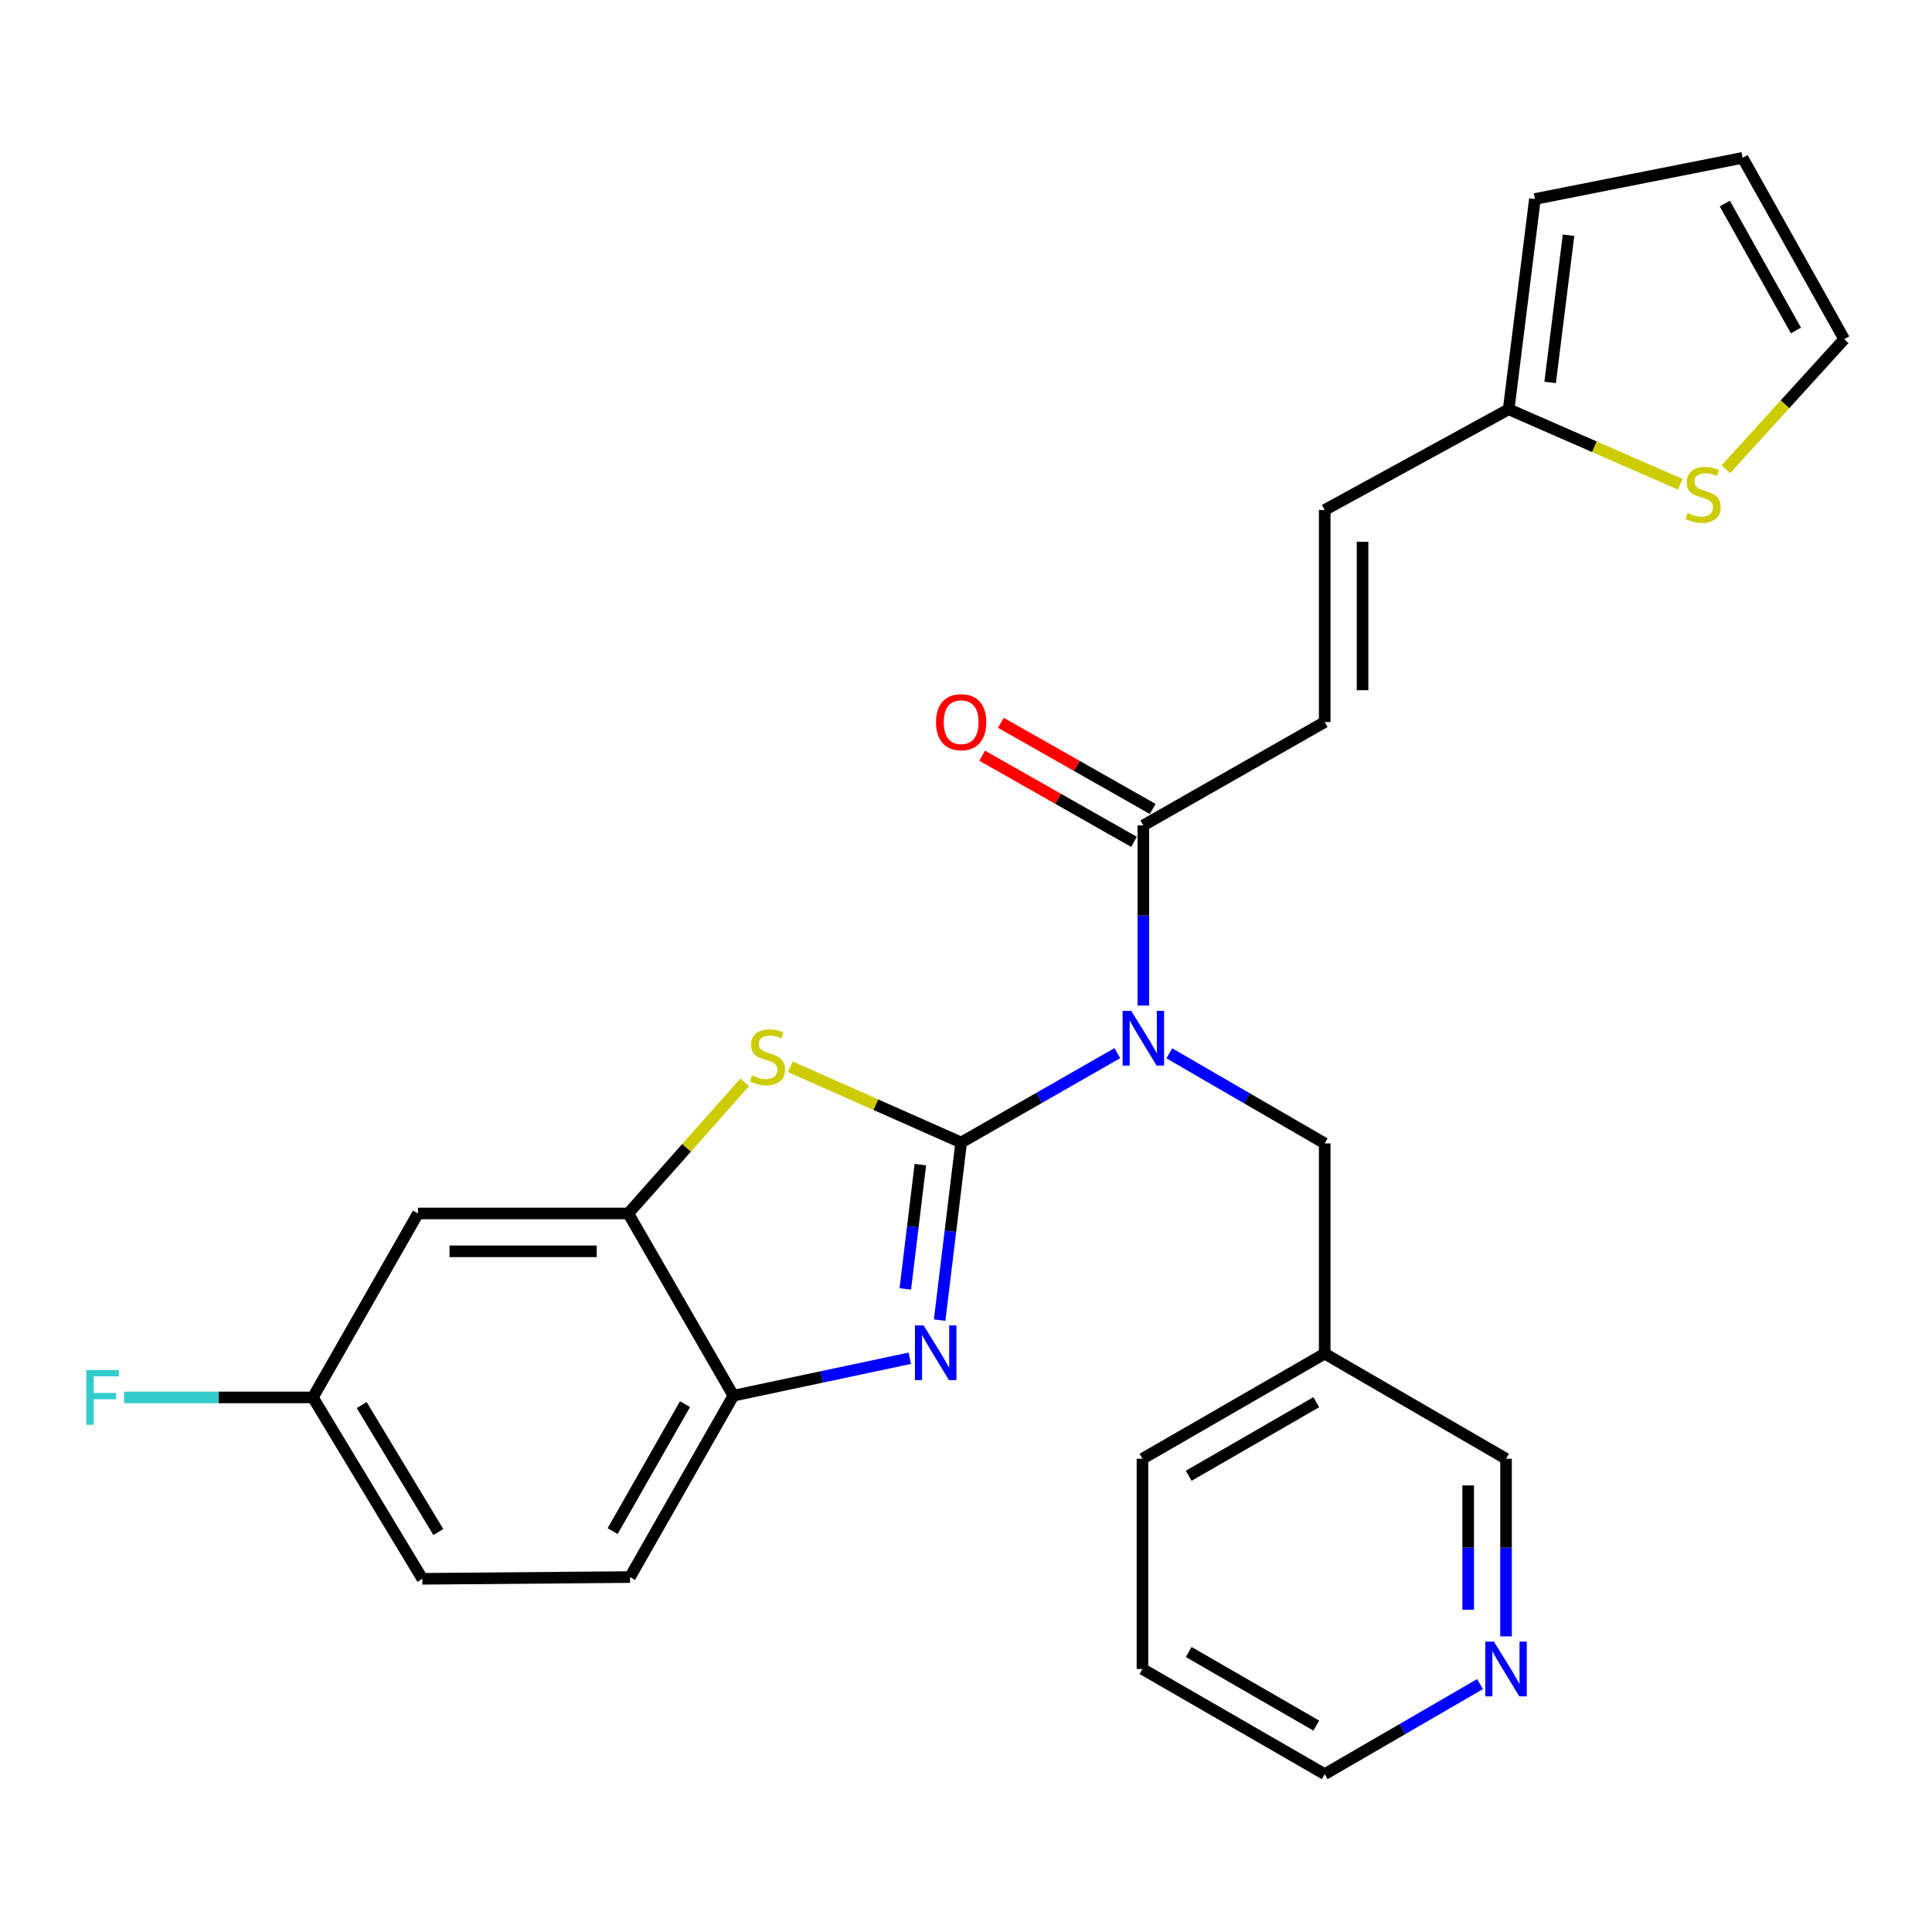 <?xml version='1.0' encoding='iso-8859-1'?>
<svg version='1.1' baseProfile='full'
              xmlns='http://www.w3.org/2000/svg'
                      xmlns:rdkit='http://www.rdkit.org/xml'
                      xmlns:xlink='http://www.w3.org/1999/xlink'
                  xml:space='preserve'
width='1000px' height='1000px' viewBox='0 0 1000 1000'>
<!-- END OF HEADER -->
<rect style='opacity:1.0;fill:#FFFFFF;stroke:none' width='1000' height='1000' x='0' y='0'> </rect>
<path class='bond-0' d='M 497.493,591.36 L 537.915,568.227' style='fill:none;fill-rule:evenodd;stroke:#000000;stroke-width:6px;stroke-linecap:butt;stroke-linejoin:miter;stroke-opacity:1' />
<path class='bond-0' d='M 537.915,568.227 L 578.336,545.094' style='fill:none;fill-rule:evenodd;stroke:#0000FF;stroke-width:6px;stroke-linecap:butt;stroke-linejoin:miter;stroke-opacity:1' />
<path class='bond-1' d='M 497.493,591.36 L 491.927,637.324' style='fill:none;fill-rule:evenodd;stroke:#000000;stroke-width:6px;stroke-linecap:butt;stroke-linejoin:miter;stroke-opacity:1' />
<path class='bond-1' d='M 491.927,637.324 L 486.361,683.287' style='fill:none;fill-rule:evenodd;stroke:#0000FF;stroke-width:6px;stroke-linecap:butt;stroke-linejoin:miter;stroke-opacity:1' />
<path class='bond-1' d='M 476.377,602.794 L 472.48,634.969' style='fill:none;fill-rule:evenodd;stroke:#000000;stroke-width:6px;stroke-linecap:butt;stroke-linejoin:miter;stroke-opacity:1' />
<path class='bond-1' d='M 472.48,634.969 L 468.584,667.143' style='fill:none;fill-rule:evenodd;stroke:#0000FF;stroke-width:6px;stroke-linecap:butt;stroke-linejoin:miter;stroke-opacity:1' />
<path class='bond-2' d='M 497.493,591.36 L 453.289,571.764' style='fill:none;fill-rule:evenodd;stroke:#000000;stroke-width:6px;stroke-linecap:butt;stroke-linejoin:miter;stroke-opacity:1' />
<path class='bond-2' d='M 453.289,571.764 L 409.084,552.167' style='fill:none;fill-rule:evenodd;stroke:#CCCC00;stroke-width:6px;stroke-linecap:butt;stroke-linejoin:miter;stroke-opacity:1' />
<path class='bond-4' d='M 591.792,520.479 L 591.792,473.853' style='fill:none;fill-rule:evenodd;stroke:#0000FF;stroke-width:6px;stroke-linecap:butt;stroke-linejoin:miter;stroke-opacity:1' />
<path class='bond-4' d='M 591.792,473.853 L 591.792,427.227' style='fill:none;fill-rule:evenodd;stroke:#000000;stroke-width:6px;stroke-linecap:butt;stroke-linejoin:miter;stroke-opacity:1' />
<path class='bond-8' d='M 605.245,545.192 L 645.455,568.505' style='fill:none;fill-rule:evenodd;stroke:#0000FF;stroke-width:6px;stroke-linecap:butt;stroke-linejoin:miter;stroke-opacity:1' />
<path class='bond-8' d='M 645.455,568.505 L 685.666,591.817' style='fill:none;fill-rule:evenodd;stroke:#000000;stroke-width:6px;stroke-linecap:butt;stroke-linejoin:miter;stroke-opacity:1' />
<path class='bond-5' d='M 470.898,703.033 L 425.25,712.716' style='fill:none;fill-rule:evenodd;stroke:#0000FF;stroke-width:6px;stroke-linecap:butt;stroke-linejoin:miter;stroke-opacity:1' />
<path class='bond-5' d='M 425.25,712.716 L 379.601,722.399' style='fill:none;fill-rule:evenodd;stroke:#000000;stroke-width:6px;stroke-linecap:butt;stroke-linejoin:miter;stroke-opacity:1' />
<path class='bond-3' d='M 385.47,560.207 L 355.329,594.148' style='fill:none;fill-rule:evenodd;stroke:#CCCC00;stroke-width:6px;stroke-linecap:butt;stroke-linejoin:miter;stroke-opacity:1' />
<path class='bond-3' d='M 355.329,594.148 L 325.187,628.09' style='fill:none;fill-rule:evenodd;stroke:#000000;stroke-width:6px;stroke-linecap:butt;stroke-linejoin:miter;stroke-opacity:1' />
<path class='bond-9' d='M 325.187,628.09 L 216.338,628.09' style='fill:none;fill-rule:evenodd;stroke:#000000;stroke-width:6px;stroke-linecap:butt;stroke-linejoin:miter;stroke-opacity:1' />
<path class='bond-9' d='M 308.86,647.678 L 232.666,647.678' style='fill:none;fill-rule:evenodd;stroke:#000000;stroke-width:6px;stroke-linecap:butt;stroke-linejoin:miter;stroke-opacity:1' />
<path class='bond-26' d='M 325.187,628.09 L 379.601,722.399' style='fill:none;fill-rule:evenodd;stroke:#000000;stroke-width:6px;stroke-linecap:butt;stroke-linejoin:miter;stroke-opacity:1' />
<path class='bond-6' d='M 591.792,427.227 L 685.666,373.717' style='fill:none;fill-rule:evenodd;stroke:#000000;stroke-width:6px;stroke-linecap:butt;stroke-linejoin:miter;stroke-opacity:1' />
<path class='bond-13' d='M 596.626,418.709 L 557.332,396.411' style='fill:none;fill-rule:evenodd;stroke:#000000;stroke-width:6px;stroke-linecap:butt;stroke-linejoin:miter;stroke-opacity:1' />
<path class='bond-13' d='M 557.332,396.411 L 518.038,374.114' style='fill:none;fill-rule:evenodd;stroke:#FF0000;stroke-width:6px;stroke-linecap:butt;stroke-linejoin:miter;stroke-opacity:1' />
<path class='bond-13' d='M 586.958,435.746 L 547.664,413.448' style='fill:none;fill-rule:evenodd;stroke:#000000;stroke-width:6px;stroke-linecap:butt;stroke-linejoin:miter;stroke-opacity:1' />
<path class='bond-13' d='M 547.664,413.448 L 508.37,391.151' style='fill:none;fill-rule:evenodd;stroke:#FF0000;stroke-width:6px;stroke-linecap:butt;stroke-linejoin:miter;stroke-opacity:1' />
<path class='bond-17' d='M 379.601,722.399 L 326.091,816.284' style='fill:none;fill-rule:evenodd;stroke:#000000;stroke-width:6px;stroke-linecap:butt;stroke-linejoin:miter;stroke-opacity:1' />
<path class='bond-17' d='M 354.556,726.782 L 317.098,792.502' style='fill:none;fill-rule:evenodd;stroke:#000000;stroke-width:6px;stroke-linecap:butt;stroke-linejoin:miter;stroke-opacity:1' />
<path class='bond-10' d='M 685.666,373.717 L 685.666,263.976' style='fill:none;fill-rule:evenodd;stroke:#000000;stroke-width:6px;stroke-linecap:butt;stroke-linejoin:miter;stroke-opacity:1' />
<path class='bond-10' d='M 705.255,357.256 L 705.255,280.437' style='fill:none;fill-rule:evenodd;stroke:#000000;stroke-width:6px;stroke-linecap:butt;stroke-linejoin:miter;stroke-opacity:1' />
<path class='bond-7' d='M 780.879,211.848 L 685.666,263.976' style='fill:none;fill-rule:evenodd;stroke:#000000;stroke-width:6px;stroke-linecap:butt;stroke-linejoin:miter;stroke-opacity:1' />
<path class='bond-11' d='M 780.879,211.848 L 825.293,231.253' style='fill:none;fill-rule:evenodd;stroke:#000000;stroke-width:6px;stroke-linecap:butt;stroke-linejoin:miter;stroke-opacity:1' />
<path class='bond-11' d='M 825.293,231.253 L 869.707,250.658' style='fill:none;fill-rule:evenodd;stroke:#CCCC00;stroke-width:6px;stroke-linecap:butt;stroke-linejoin:miter;stroke-opacity:1' />
<path class='bond-14' d='M 780.879,211.848 L 794.472,102.999' style='fill:none;fill-rule:evenodd;stroke:#000000;stroke-width:6px;stroke-linecap:butt;stroke-linejoin:miter;stroke-opacity:1' />
<path class='bond-14' d='M 802.356,197.947 L 811.871,121.753' style='fill:none;fill-rule:evenodd;stroke:#000000;stroke-width:6px;stroke-linecap:butt;stroke-linejoin:miter;stroke-opacity:1' />
<path class='bond-18' d='M 685.666,591.817 L 685.666,700.634' style='fill:none;fill-rule:evenodd;stroke:#000000;stroke-width:6px;stroke-linecap:butt;stroke-linejoin:miter;stroke-opacity:1' />
<path class='bond-19' d='M 216.338,628.09 L 161.936,723.302' style='fill:none;fill-rule:evenodd;stroke:#000000;stroke-width:6px;stroke-linecap:butt;stroke-linejoin:miter;stroke-opacity:1' />
<path class='bond-12' d='M 893.326,242.861 L 923.936,209.213' style='fill:none;fill-rule:evenodd;stroke:#CCCC00;stroke-width:6px;stroke-linecap:butt;stroke-linejoin:miter;stroke-opacity:1' />
<path class='bond-12' d='M 923.936,209.213 L 954.545,175.565' style='fill:none;fill-rule:evenodd;stroke:#000000;stroke-width:6px;stroke-linecap:butt;stroke-linejoin:miter;stroke-opacity:1' />
<path class='bond-29' d='M 954.545,175.565 L 901.96,81.701' style='fill:none;fill-rule:evenodd;stroke:#000000;stroke-width:6px;stroke-linecap:butt;stroke-linejoin:miter;stroke-opacity:1' />
<path class='bond-29' d='M 929.568,171.059 L 892.758,105.355' style='fill:none;fill-rule:evenodd;stroke:#000000;stroke-width:6px;stroke-linecap:butt;stroke-linejoin:miter;stroke-opacity:1' />
<path class='bond-16' d='M 794.472,102.999 L 901.96,81.701' style='fill:none;fill-rule:evenodd;stroke:#000000;stroke-width:6px;stroke-linecap:butt;stroke-linejoin:miter;stroke-opacity:1' />
<path class='bond-15' d='M 779.519,846.994 L 779.519,801.026' style='fill:none;fill-rule:evenodd;stroke:#0000FF;stroke-width:6px;stroke-linecap:butt;stroke-linejoin:miter;stroke-opacity:1' />
<path class='bond-15' d='M 779.519,801.026 L 779.519,755.058' style='fill:none;fill-rule:evenodd;stroke:#000000;stroke-width:6px;stroke-linecap:butt;stroke-linejoin:miter;stroke-opacity:1' />
<path class='bond-15' d='M 759.93,833.204 L 759.93,801.026' style='fill:none;fill-rule:evenodd;stroke:#0000FF;stroke-width:6px;stroke-linecap:butt;stroke-linejoin:miter;stroke-opacity:1' />
<path class='bond-15' d='M 759.93,801.026 L 759.93,768.849' style='fill:none;fill-rule:evenodd;stroke:#000000;stroke-width:6px;stroke-linecap:butt;stroke-linejoin:miter;stroke-opacity:1' />
<path class='bond-28' d='M 766.067,871.675 L 725.866,894.987' style='fill:none;fill-rule:evenodd;stroke:#0000FF;stroke-width:6px;stroke-linecap:butt;stroke-linejoin:miter;stroke-opacity:1' />
<path class='bond-28' d='M 725.866,894.987 L 685.666,918.299' style='fill:none;fill-rule:evenodd;stroke:#000000;stroke-width:6px;stroke-linecap:butt;stroke-linejoin:miter;stroke-opacity:1' />
<path class='bond-20' d='M 326.091,816.284 L 218.613,817.188' style='fill:none;fill-rule:evenodd;stroke:#000000;stroke-width:6px;stroke-linecap:butt;stroke-linejoin:miter;stroke-opacity:1' />
<path class='bond-22' d='M 685.666,700.634 L 779.519,755.058' style='fill:none;fill-rule:evenodd;stroke:#000000;stroke-width:6px;stroke-linecap:butt;stroke-linejoin:miter;stroke-opacity:1' />
<path class='bond-24' d='M 685.666,700.634 L 591.335,755.058' style='fill:none;fill-rule:evenodd;stroke:#000000;stroke-width:6px;stroke-linecap:butt;stroke-linejoin:miter;stroke-opacity:1' />
<path class='bond-24' d='M 681.306,725.765 L 615.274,763.862' style='fill:none;fill-rule:evenodd;stroke:#000000;stroke-width:6px;stroke-linecap:butt;stroke-linejoin:miter;stroke-opacity:1' />
<path class='bond-21' d='M 161.936,723.302 L 113.092,723.302' style='fill:none;fill-rule:evenodd;stroke:#000000;stroke-width:6px;stroke-linecap:butt;stroke-linejoin:miter;stroke-opacity:1' />
<path class='bond-21' d='M 113.092,723.302 L 64.249,723.302' style='fill:none;fill-rule:evenodd;stroke:#33CCCC;stroke-width:6px;stroke-linecap:butt;stroke-linejoin:miter;stroke-opacity:1' />
<path class='bond-27' d='M 161.936,723.302 L 218.613,817.188' style='fill:none;fill-rule:evenodd;stroke:#000000;stroke-width:6px;stroke-linecap:butt;stroke-linejoin:miter;stroke-opacity:1' />
<path class='bond-27' d='M 187.207,727.261 L 226.881,792.981' style='fill:none;fill-rule:evenodd;stroke:#000000;stroke-width:6px;stroke-linecap:butt;stroke-linejoin:miter;stroke-opacity:1' />
<path class='bond-23' d='M 685.666,918.299 L 591.335,863.874' style='fill:none;fill-rule:evenodd;stroke:#000000;stroke-width:6px;stroke-linecap:butt;stroke-linejoin:miter;stroke-opacity:1' />
<path class='bond-23' d='M 681.306,893.168 L 615.274,855.071' style='fill:none;fill-rule:evenodd;stroke:#000000;stroke-width:6px;stroke-linecap:butt;stroke-linejoin:miter;stroke-opacity:1' />
<path class='bond-25' d='M 591.335,755.058 L 591.335,863.874' style='fill:none;fill-rule:evenodd;stroke:#000000;stroke-width:6px;stroke-linecap:butt;stroke-linejoin:miter;stroke-opacity:1' />
<path  class='atom-1' d='M 585.532 523.233
L 594.812 538.233
Q 595.732 539.713, 597.212 542.393
Q 598.692 545.073, 598.772 545.233
L 598.772 523.233
L 602.532 523.233
L 602.532 551.553
L 598.652 551.553
L 588.692 535.153
Q 587.532 533.233, 586.292 531.033
Q 585.092 528.833, 584.732 528.153
L 584.732 551.553
L 581.052 551.553
L 581.052 523.233
L 585.532 523.233
' fill='#0000FF'/>
<path  class='atom-2' d='M 478.054 686.028
L 487.334 701.028
Q 488.254 702.508, 489.734 705.188
Q 491.214 707.868, 491.294 708.028
L 491.294 686.028
L 495.054 686.028
L 495.054 714.348
L 491.174 714.348
L 481.214 697.948
Q 480.054 696.028, 478.814 693.828
Q 477.614 691.628, 477.254 690.948
L 477.254 714.348
L 473.574 714.348
L 473.574 686.028
L 478.054 686.028
' fill='#0000FF'/>
<path  class='atom-3' d='M 389.263 556.646
Q 389.583 556.766, 390.903 557.326
Q 392.223 557.886, 393.663 558.246
Q 395.143 558.566, 396.583 558.566
Q 399.263 558.566, 400.823 557.286
Q 402.383 555.966, 402.383 553.686
Q 402.383 552.126, 401.583 551.166
Q 400.823 550.206, 399.623 549.686
Q 398.423 549.166, 396.423 548.566
Q 393.903 547.806, 392.383 547.086
Q 390.903 546.366, 389.823 544.846
Q 388.783 543.326, 388.783 540.766
Q 388.783 537.206, 391.183 535.006
Q 393.623 532.806, 398.423 532.806
Q 401.703 532.806, 405.423 534.366
L 404.503 537.446
Q 401.103 536.046, 398.543 536.046
Q 395.783 536.046, 394.263 537.206
Q 392.743 538.326, 392.783 540.286
Q 392.783 541.806, 393.543 542.726
Q 394.343 543.646, 395.463 544.166
Q 396.623 544.686, 398.543 545.286
Q 401.103 546.086, 402.623 546.886
Q 404.143 547.686, 405.223 549.326
Q 406.343 550.926, 406.343 553.686
Q 406.343 557.606, 403.703 559.726
Q 401.103 561.806, 396.743 561.806
Q 394.223 561.806, 392.303 561.246
Q 390.423 560.726, 388.183 559.806
L 389.263 556.646
' fill='#CCCC00'/>
<path  class='atom-12' d='M 873.533 265.545
Q 873.853 265.665, 875.173 266.225
Q 876.493 266.785, 877.933 267.145
Q 879.413 267.465, 880.853 267.465
Q 883.533 267.465, 885.093 266.185
Q 886.653 264.865, 886.653 262.585
Q 886.653 261.025, 885.853 260.065
Q 885.093 259.105, 883.893 258.585
Q 882.693 258.065, 880.693 257.465
Q 878.173 256.705, 876.653 255.985
Q 875.173 255.265, 874.093 253.745
Q 873.053 252.225, 873.053 249.665
Q 873.053 246.105, 875.453 243.905
Q 877.893 241.705, 882.693 241.705
Q 885.973 241.705, 889.693 243.265
L 888.773 246.345
Q 885.373 244.945, 882.813 244.945
Q 880.053 244.945, 878.533 246.105
Q 877.013 247.225, 877.053 249.185
Q 877.053 250.705, 877.813 251.625
Q 878.613 252.545, 879.733 253.065
Q 880.893 253.585, 882.813 254.185
Q 885.373 254.985, 886.893 255.785
Q 888.413 256.585, 889.493 258.225
Q 890.613 259.825, 890.613 262.585
Q 890.613 266.505, 887.973 268.625
Q 885.373 270.705, 881.013 270.705
Q 878.493 270.705, 876.573 270.145
Q 874.693 269.625, 872.453 268.705
L 873.533 265.545
' fill='#CCCC00'/>
<path  class='atom-14' d='M 484.493 373.797
Q 484.493 366.997, 487.853 363.197
Q 491.213 359.397, 497.493 359.397
Q 503.773 359.397, 507.133 363.197
Q 510.493 366.997, 510.493 373.797
Q 510.493 380.677, 507.093 384.597
Q 503.693 388.477, 497.493 388.477
Q 491.253 388.477, 487.853 384.597
Q 484.493 380.717, 484.493 373.797
M 497.493 385.277
Q 501.813 385.277, 504.133 382.397
Q 506.493 379.477, 506.493 373.797
Q 506.493 368.237, 504.133 365.437
Q 501.813 362.597, 497.493 362.597
Q 493.173 362.597, 490.813 365.397
Q 488.493 368.197, 488.493 373.797
Q 488.493 379.517, 490.813 382.397
Q 493.173 385.277, 497.493 385.277
' fill='#FF0000'/>
<path  class='atom-16' d='M 773.259 849.714
L 782.539 864.714
Q 783.459 866.194, 784.939 868.874
Q 786.419 871.554, 786.499 871.714
L 786.499 849.714
L 790.259 849.714
L 790.259 878.034
L 786.379 878.034
L 776.419 861.634
Q 775.259 859.714, 774.019 857.514
Q 772.819 855.314, 772.459 854.634
L 772.459 878.034
L 768.779 878.034
L 768.779 849.714
L 773.259 849.714
' fill='#0000FF'/>
<path  class='atom-22' d='M 44.689 709.142
L 61.529 709.142
L 61.529 712.382
L 48.489 712.382
L 48.489 720.982
L 60.089 720.982
L 60.089 724.262
L 48.489 724.262
L 48.489 737.462
L 44.689 737.462
L 44.689 709.142
' fill='#33CCCC'/>
</svg>
